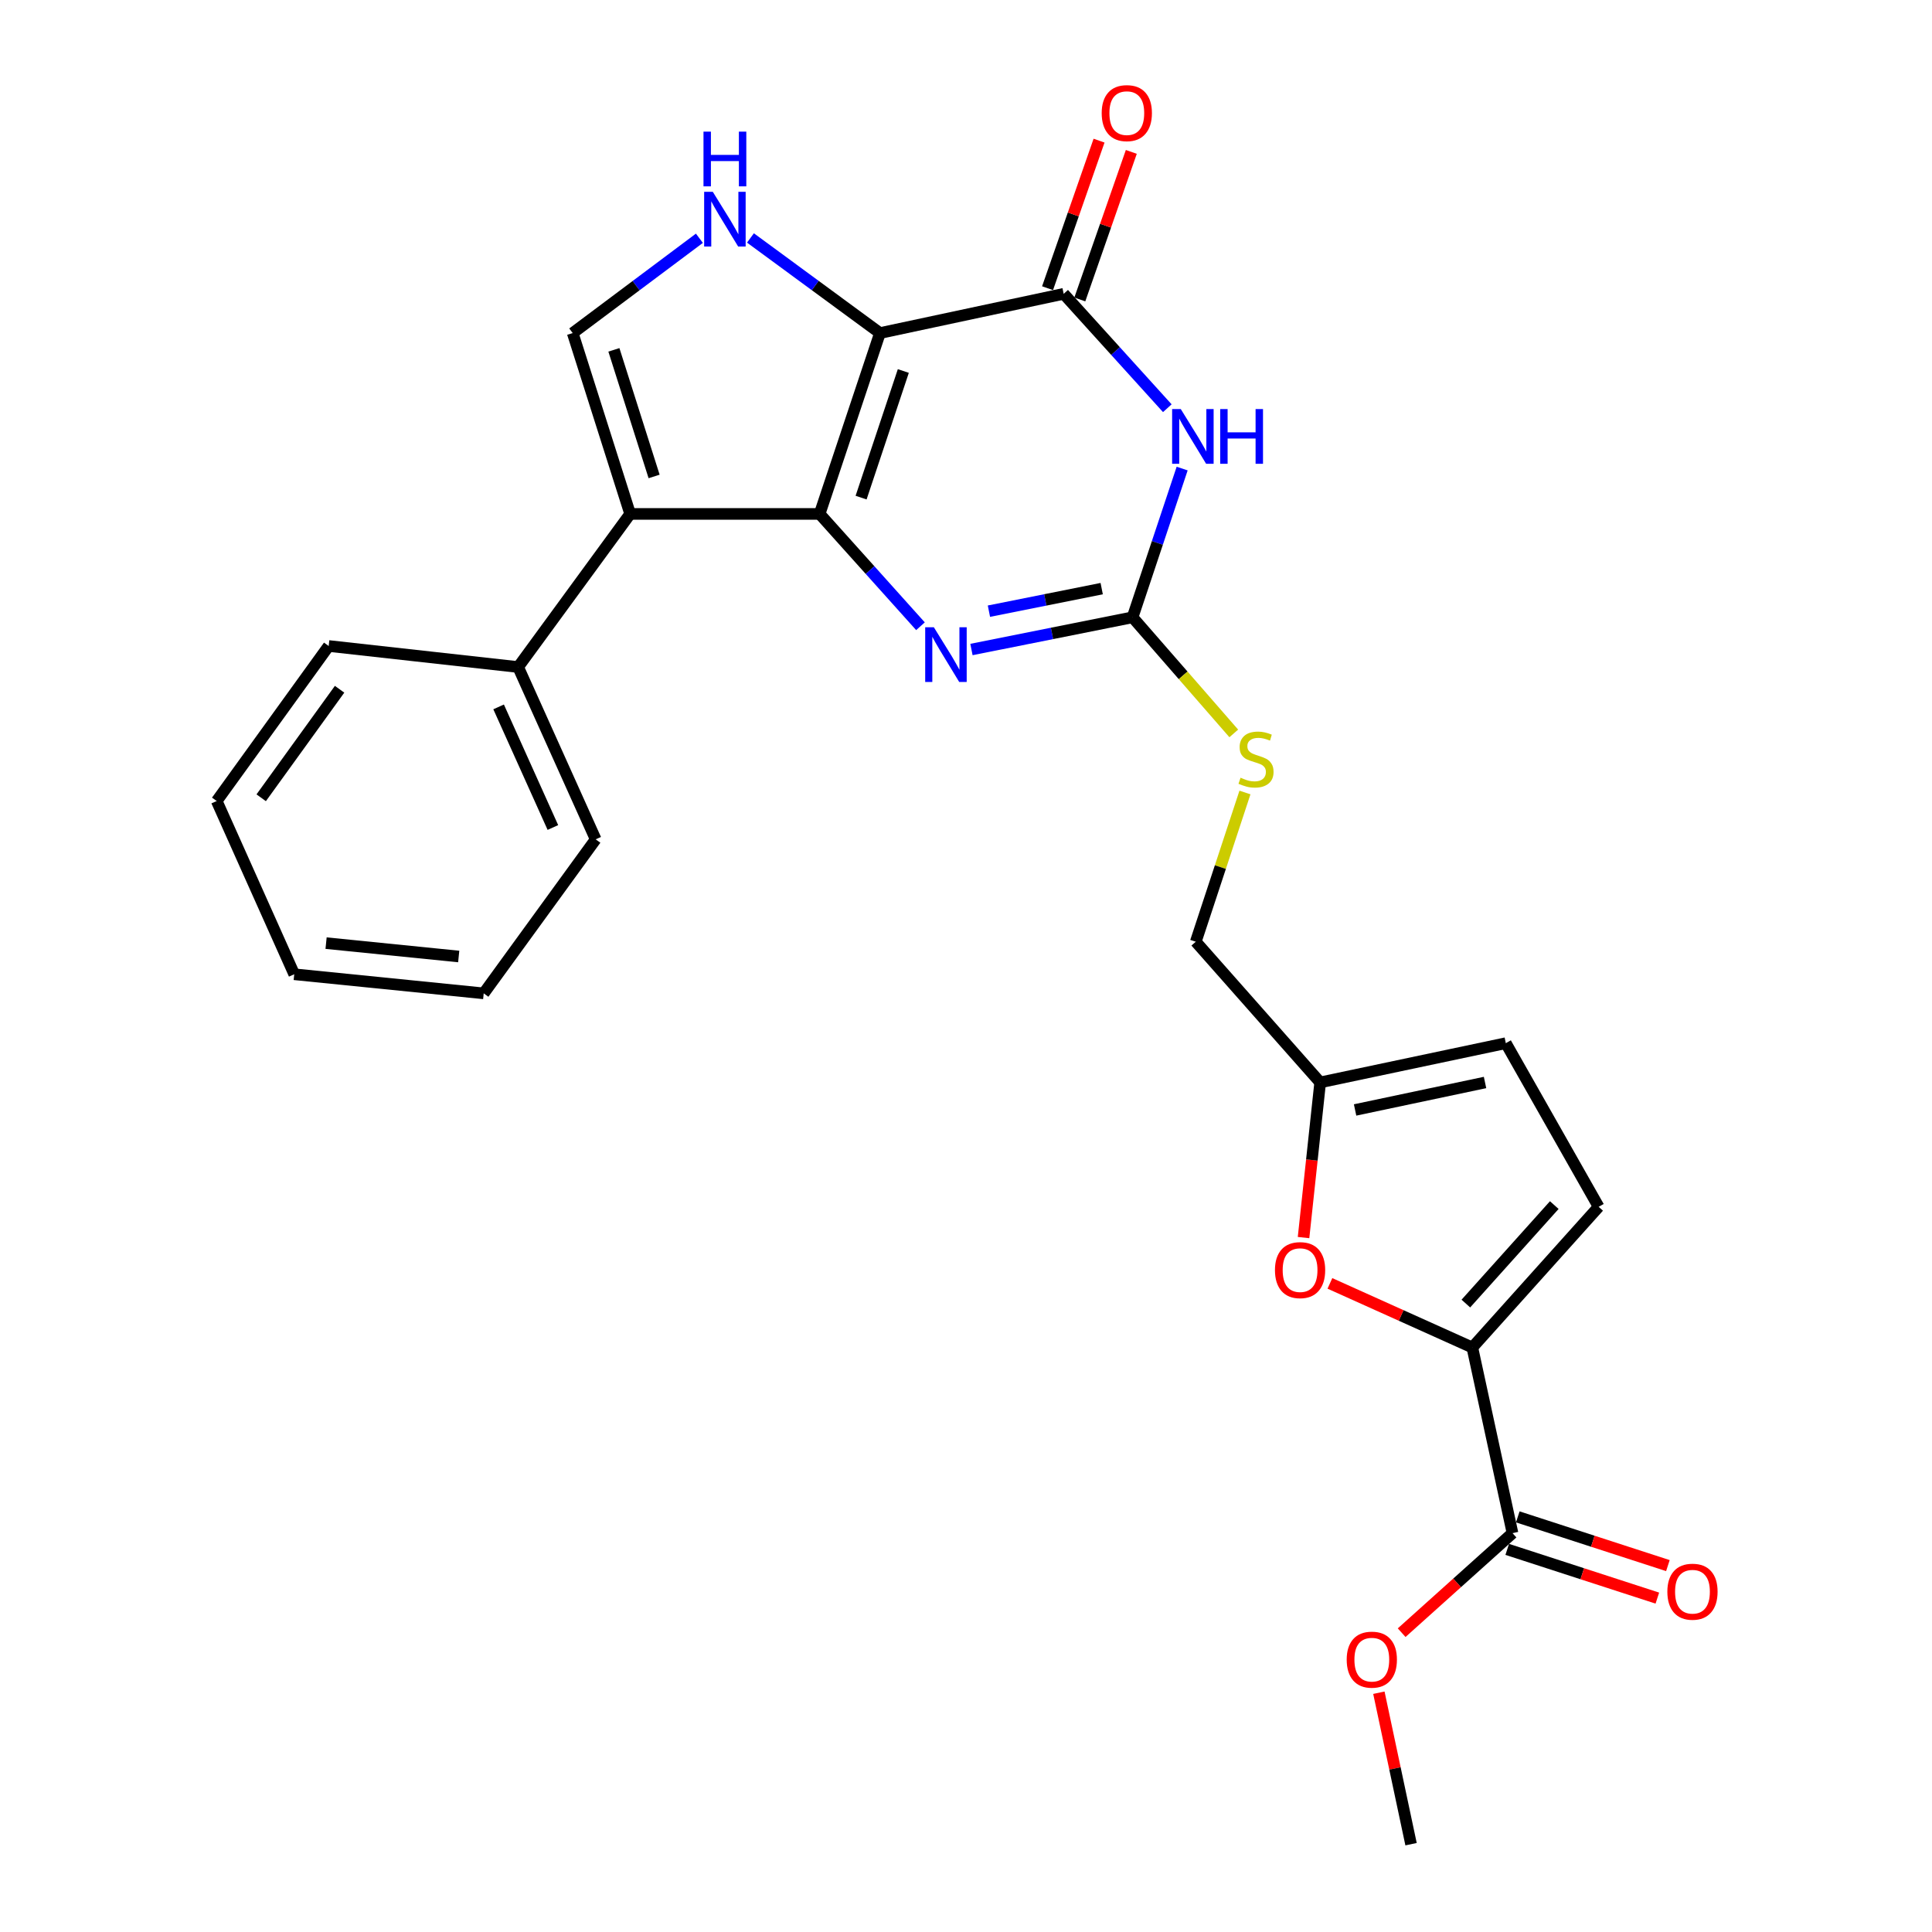 <?xml version='1.0' encoding='iso-8859-1'?>
<svg version='1.1' baseProfile='full'
              xmlns='http://www.w3.org/2000/svg'
                      xmlns:rdkit='http://www.rdkit.org/xml'
                      xmlns:xlink='http://www.w3.org/1999/xlink'
                  xml:space='preserve'
width='1000px' height='1000px' viewBox='0 0 1000 1000'>
<!-- END OF HEADER -->
<rect style='opacity:1.0;fill:#FFFFFF;stroke:none' width='1000' height='1000' x='0' y='0'> </rect>
<path class='bond-0' d='M 424.239,266.006 L 455.466,172.393' style='fill:none;fill-rule:evenodd;stroke:#000000;stroke-width:6px;stroke-linecap:butt;stroke-linejoin:miter;stroke-opacity:1' />
<path class='bond-0' d='M 445.701,257.561 L 467.56,192.032' style='fill:none;fill-rule:evenodd;stroke:#000000;stroke-width:6px;stroke-linecap:butt;stroke-linejoin:miter;stroke-opacity:1' />
<path class='bond-1' d='M 424.239,266.006 L 326.165,266.006' style='fill:none;fill-rule:evenodd;stroke:#000000;stroke-width:6px;stroke-linecap:butt;stroke-linejoin:miter;stroke-opacity:1' />
<path class='bond-4' d='M 424.239,266.006 L 450.337,295.073' style='fill:none;fill-rule:evenodd;stroke:#000000;stroke-width:6px;stroke-linecap:butt;stroke-linejoin:miter;stroke-opacity:1' />
<path class='bond-4' d='M 450.337,295.073 L 476.435,324.14' style='fill:none;fill-rule:evenodd;stroke:#0000FF;stroke-width:6px;stroke-linecap:butt;stroke-linejoin:miter;stroke-opacity:1' />
<path class='bond-3' d='M 455.466,172.393 L 550.562,152.083' style='fill:none;fill-rule:evenodd;stroke:#000000;stroke-width:6px;stroke-linecap:butt;stroke-linejoin:miter;stroke-opacity:1' />
<path class='bond-6' d='M 455.466,172.393 L 421.951,147.778' style='fill:none;fill-rule:evenodd;stroke:#000000;stroke-width:6px;stroke-linecap:butt;stroke-linejoin:miter;stroke-opacity:1' />
<path class='bond-6' d='M 421.951,147.778 L 388.436,123.163' style='fill:none;fill-rule:evenodd;stroke:#0000FF;stroke-width:6px;stroke-linecap:butt;stroke-linejoin:miter;stroke-opacity:1' />
<path class='bond-7' d='M 326.165,266.006 L 296.432,172.393' style='fill:none;fill-rule:evenodd;stroke:#000000;stroke-width:6px;stroke-linecap:butt;stroke-linejoin:miter;stroke-opacity:1' />
<path class='bond-7' d='M 338.562,246.61 L 317.749,181.081' style='fill:none;fill-rule:evenodd;stroke:#000000;stroke-width:6px;stroke-linecap:butt;stroke-linejoin:miter;stroke-opacity:1' />
<path class='bond-15' d='M 326.165,266.006 L 268.192,345.253' style='fill:none;fill-rule:evenodd;stroke:#000000;stroke-width:6px;stroke-linecap:butt;stroke-linejoin:miter;stroke-opacity:1' />
<path class='bond-2' d='M 611.884,242.523 L 599.048,281.021' style='fill:none;fill-rule:evenodd;stroke:#0000FF;stroke-width:6px;stroke-linecap:butt;stroke-linejoin:miter;stroke-opacity:1' />
<path class='bond-2' d='M 599.048,281.021 L 586.211,319.518' style='fill:none;fill-rule:evenodd;stroke:#000000;stroke-width:6px;stroke-linecap:butt;stroke-linejoin:miter;stroke-opacity:1' />
<path class='bond-27' d='M 604.199,211.291 L 577.38,181.687' style='fill:none;fill-rule:evenodd;stroke:#0000FF;stroke-width:6px;stroke-linecap:butt;stroke-linejoin:miter;stroke-opacity:1' />
<path class='bond-27' d='M 577.38,181.687 L 550.562,152.083' style='fill:none;fill-rule:evenodd;stroke:#000000;stroke-width:6px;stroke-linecap:butt;stroke-linejoin:miter;stroke-opacity:1' />
<path class='bond-16' d='M 558.912,154.997 L 572.239,116.81' style='fill:none;fill-rule:evenodd;stroke:#000000;stroke-width:6px;stroke-linecap:butt;stroke-linejoin:miter;stroke-opacity:1' />
<path class='bond-16' d='M 572.239,116.81 L 585.567,78.623' style='fill:none;fill-rule:evenodd;stroke:#FF0000;stroke-width:6px;stroke-linecap:butt;stroke-linejoin:miter;stroke-opacity:1' />
<path class='bond-16' d='M 542.213,149.169 L 555.54,110.982' style='fill:none;fill-rule:evenodd;stroke:#000000;stroke-width:6px;stroke-linecap:butt;stroke-linejoin:miter;stroke-opacity:1' />
<path class='bond-16' d='M 555.54,110.982 L 568.868,72.795' style='fill:none;fill-rule:evenodd;stroke:#FF0000;stroke-width:6px;stroke-linecap:butt;stroke-linejoin:miter;stroke-opacity:1' />
<path class='bond-5' d='M 502.824,336.187 L 544.517,327.853' style='fill:none;fill-rule:evenodd;stroke:#0000FF;stroke-width:6px;stroke-linecap:butt;stroke-linejoin:miter;stroke-opacity:1' />
<path class='bond-5' d='M 544.517,327.853 L 586.211,319.518' style='fill:none;fill-rule:evenodd;stroke:#000000;stroke-width:6px;stroke-linecap:butt;stroke-linejoin:miter;stroke-opacity:1' />
<path class='bond-5' d='M 511.865,316.343 L 541.05,310.509' style='fill:none;fill-rule:evenodd;stroke:#0000FF;stroke-width:6px;stroke-linecap:butt;stroke-linejoin:miter;stroke-opacity:1' />
<path class='bond-5' d='M 541.05,310.509 L 570.236,304.675' style='fill:none;fill-rule:evenodd;stroke:#000000;stroke-width:6px;stroke-linecap:butt;stroke-linejoin:miter;stroke-opacity:1' />
<path class='bond-14' d='M 586.211,319.518 L 612.405,349.567' style='fill:none;fill-rule:evenodd;stroke:#000000;stroke-width:6px;stroke-linecap:butt;stroke-linejoin:miter;stroke-opacity:1' />
<path class='bond-14' d='M 612.405,349.567 L 638.599,379.615' style='fill:none;fill-rule:evenodd;stroke:#CCCC00;stroke-width:6px;stroke-linecap:butt;stroke-linejoin:miter;stroke-opacity:1' />
<path class='bond-26' d='M 362.007,123.324 L 329.219,147.859' style='fill:none;fill-rule:evenodd;stroke:#0000FF;stroke-width:6px;stroke-linecap:butt;stroke-linejoin:miter;stroke-opacity:1' />
<path class='bond-26' d='M 329.219,147.859 L 296.432,172.393' style='fill:none;fill-rule:evenodd;stroke:#000000;stroke-width:6px;stroke-linecap:butt;stroke-linejoin:miter;stroke-opacity:1' />
<path class='bond-8' d='M 762.078,697.467 L 725.219,680.874' style='fill:none;fill-rule:evenodd;stroke:#000000;stroke-width:6px;stroke-linecap:butt;stroke-linejoin:miter;stroke-opacity:1' />
<path class='bond-8' d='M 725.219,680.874 L 688.361,664.28' style='fill:none;fill-rule:evenodd;stroke:#FF0000;stroke-width:6px;stroke-linecap:butt;stroke-linejoin:miter;stroke-opacity:1' />
<path class='bond-10' d='M 762.078,697.467 L 782.869,793.546' style='fill:none;fill-rule:evenodd;stroke:#000000;stroke-width:6px;stroke-linecap:butt;stroke-linejoin:miter;stroke-opacity:1' />
<path class='bond-29' d='M 762.078,697.467 L 827.46,624.646' style='fill:none;fill-rule:evenodd;stroke:#000000;stroke-width:6px;stroke-linecap:butt;stroke-linejoin:miter;stroke-opacity:1' />
<path class='bond-29' d='M 758.724,674.728 L 804.492,623.753' style='fill:none;fill-rule:evenodd;stroke:#000000;stroke-width:6px;stroke-linecap:butt;stroke-linejoin:miter;stroke-opacity:1' />
<path class='bond-9' d='M 674.713,640.567 L 679.017,600.412' style='fill:none;fill-rule:evenodd;stroke:#FF0000;stroke-width:6px;stroke-linecap:butt;stroke-linejoin:miter;stroke-opacity:1' />
<path class='bond-9' d='M 679.017,600.412 L 683.322,560.256' style='fill:none;fill-rule:evenodd;stroke:#000000;stroke-width:6px;stroke-linecap:butt;stroke-linejoin:miter;stroke-opacity:1' />
<path class='bond-17' d='M 780.139,801.957 L 818.99,814.568' style='fill:none;fill-rule:evenodd;stroke:#000000;stroke-width:6px;stroke-linecap:butt;stroke-linejoin:miter;stroke-opacity:1' />
<path class='bond-17' d='M 818.99,814.568 L 857.842,827.178' style='fill:none;fill-rule:evenodd;stroke:#FF0000;stroke-width:6px;stroke-linecap:butt;stroke-linejoin:miter;stroke-opacity:1' />
<path class='bond-17' d='M 785.6,785.134 L 824.451,797.745' style='fill:none;fill-rule:evenodd;stroke:#000000;stroke-width:6px;stroke-linecap:butt;stroke-linejoin:miter;stroke-opacity:1' />
<path class='bond-17' d='M 824.451,797.745 L 863.302,810.355' style='fill:none;fill-rule:evenodd;stroke:#FF0000;stroke-width:6px;stroke-linecap:butt;stroke-linejoin:miter;stroke-opacity:1' />
<path class='bond-19' d='M 782.869,793.546 L 754.183,819.31' style='fill:none;fill-rule:evenodd;stroke:#000000;stroke-width:6px;stroke-linecap:butt;stroke-linejoin:miter;stroke-opacity:1' />
<path class='bond-19' d='M 754.183,819.31 L 725.496,845.075' style='fill:none;fill-rule:evenodd;stroke:#FF0000;stroke-width:6px;stroke-linecap:butt;stroke-linejoin:miter;stroke-opacity:1' />
<path class='bond-11' d='M 827.46,624.646 L 779.411,539.946' style='fill:none;fill-rule:evenodd;stroke:#000000;stroke-width:6px;stroke-linecap:butt;stroke-linejoin:miter;stroke-opacity:1' />
<path class='bond-12' d='M 683.322,560.256 L 618.932,487.435' style='fill:none;fill-rule:evenodd;stroke:#000000;stroke-width:6px;stroke-linecap:butt;stroke-linejoin:miter;stroke-opacity:1' />
<path class='bond-13' d='M 683.322,560.256 L 779.411,539.946' style='fill:none;fill-rule:evenodd;stroke:#000000;stroke-width:6px;stroke-linecap:butt;stroke-linejoin:miter;stroke-opacity:1' />
<path class='bond-13' d='M 701.393,574.514 L 768.655,560.297' style='fill:none;fill-rule:evenodd;stroke:#000000;stroke-width:6px;stroke-linecap:butt;stroke-linejoin:miter;stroke-opacity:1' />
<path class='bond-18' d='M 644.386,410.191 L 631.659,448.813' style='fill:none;fill-rule:evenodd;stroke:#CCCC00;stroke-width:6px;stroke-linecap:butt;stroke-linejoin:miter;stroke-opacity:1' />
<path class='bond-18' d='M 631.659,448.813 L 618.932,487.435' style='fill:none;fill-rule:evenodd;stroke:#000000;stroke-width:6px;stroke-linecap:butt;stroke-linejoin:miter;stroke-opacity:1' />
<path class='bond-20' d='M 268.192,345.253 L 308.321,434.434' style='fill:none;fill-rule:evenodd;stroke:#000000;stroke-width:6px;stroke-linecap:butt;stroke-linejoin:miter;stroke-opacity:1' />
<path class='bond-20' d='M 258.082,365.888 L 286.173,428.314' style='fill:none;fill-rule:evenodd;stroke:#000000;stroke-width:6px;stroke-linecap:butt;stroke-linejoin:miter;stroke-opacity:1' />
<path class='bond-21' d='M 268.192,345.253 L 170.128,334.365' style='fill:none;fill-rule:evenodd;stroke:#000000;stroke-width:6px;stroke-linecap:butt;stroke-linejoin:miter;stroke-opacity:1' />
<path class='bond-22' d='M 713.704,876.151 L 722.031,915.348' style='fill:none;fill-rule:evenodd;stroke:#FF0000;stroke-width:6px;stroke-linecap:butt;stroke-linejoin:miter;stroke-opacity:1' />
<path class='bond-22' d='M 722.031,915.348 L 730.359,954.545' style='fill:none;fill-rule:evenodd;stroke:#000000;stroke-width:6px;stroke-linecap:butt;stroke-linejoin:miter;stroke-opacity:1' />
<path class='bond-24' d='M 308.321,434.434 L 250.367,514.162' style='fill:none;fill-rule:evenodd;stroke:#000000;stroke-width:6px;stroke-linecap:butt;stroke-linejoin:miter;stroke-opacity:1' />
<path class='bond-23' d='M 170.128,334.365 L 112.164,414.605' style='fill:none;fill-rule:evenodd;stroke:#000000;stroke-width:6px;stroke-linecap:butt;stroke-linejoin:miter;stroke-opacity:1' />
<path class='bond-23' d='M 175.77,356.758 L 135.196,412.926' style='fill:none;fill-rule:evenodd;stroke:#000000;stroke-width:6px;stroke-linecap:butt;stroke-linejoin:miter;stroke-opacity:1' />
<path class='bond-25' d='M 112.164,414.605 L 152.294,504.277' style='fill:none;fill-rule:evenodd;stroke:#000000;stroke-width:6px;stroke-linecap:butt;stroke-linejoin:miter;stroke-opacity:1' />
<path class='bond-28' d='M 250.367,514.162 L 152.294,504.277' style='fill:none;fill-rule:evenodd;stroke:#000000;stroke-width:6px;stroke-linecap:butt;stroke-linejoin:miter;stroke-opacity:1' />
<path class='bond-28' d='M 237.43,495.082 L 168.778,488.162' style='fill:none;fill-rule:evenodd;stroke:#000000;stroke-width:6px;stroke-linecap:butt;stroke-linejoin:miter;stroke-opacity:1' />
<path  class='atom-3' d='M 611.168 211.736
L 620.448 226.736
Q 621.368 228.216, 622.848 230.896
Q 624.328 233.576, 624.408 233.736
L 624.408 211.736
L 628.168 211.736
L 628.168 240.056
L 624.288 240.056
L 614.328 223.656
Q 613.168 221.736, 611.928 219.536
Q 610.728 217.336, 610.368 216.656
L 610.368 240.056
L 606.688 240.056
L 606.688 211.736
L 611.168 211.736
' fill='#0000FF'/>
<path  class='atom-3' d='M 631.568 211.736
L 635.408 211.736
L 635.408 223.776
L 649.888 223.776
L 649.888 211.736
L 653.728 211.736
L 653.728 240.056
L 649.888 240.056
L 649.888 226.976
L 635.408 226.976
L 635.408 240.056
L 631.568 240.056
L 631.568 211.736
' fill='#0000FF'/>
<path  class='atom-5' d='M 483.361 324.667
L 492.641 339.667
Q 493.561 341.147, 495.041 343.827
Q 496.521 346.507, 496.601 346.667
L 496.601 324.667
L 500.361 324.667
L 500.361 352.987
L 496.481 352.987
L 486.521 336.587
Q 485.361 334.667, 484.121 332.467
Q 482.921 330.267, 482.561 329.587
L 482.561 352.987
L 478.881 352.987
L 478.881 324.667
L 483.361 324.667
' fill='#0000FF'/>
<path  class='atom-7' d='M 368.947 99.287
L 378.227 114.287
Q 379.147 115.767, 380.627 118.447
Q 382.107 121.127, 382.187 121.287
L 382.187 99.287
L 385.947 99.287
L 385.947 127.607
L 382.067 127.607
L 372.107 111.207
Q 370.947 109.287, 369.707 107.087
Q 368.507 104.887, 368.147 104.207
L 368.147 127.607
L 364.467 127.607
L 364.467 99.287
L 368.947 99.287
' fill='#0000FF'/>
<path  class='atom-7' d='M 364.127 68.135
L 367.967 68.135
L 367.967 80.175
L 382.447 80.175
L 382.447 68.135
L 386.287 68.135
L 386.287 96.455
L 382.447 96.455
L 382.447 83.375
L 367.967 83.375
L 367.967 96.455
L 364.127 96.455
L 364.127 68.135
' fill='#0000FF'/>
<path  class='atom-10' d='M 659.916 657.408
Q 659.916 650.608, 663.276 646.808
Q 666.636 643.008, 672.916 643.008
Q 679.196 643.008, 682.556 646.808
Q 685.916 650.608, 685.916 657.408
Q 685.916 664.288, 682.516 668.208
Q 679.116 672.088, 672.916 672.088
Q 666.676 672.088, 663.276 668.208
Q 659.916 664.328, 659.916 657.408
M 672.916 668.888
Q 677.236 668.888, 679.556 666.008
Q 681.916 663.088, 681.916 657.408
Q 681.916 651.848, 679.556 649.048
Q 677.236 646.208, 672.916 646.208
Q 668.596 646.208, 666.236 649.008
Q 663.916 651.808, 663.916 657.408
Q 663.916 663.128, 666.236 666.008
Q 668.596 668.888, 672.916 668.888
' fill='#FF0000'/>
<path  class='atom-15' d='M 642.11 402.541
Q 642.43 402.661, 643.75 403.221
Q 645.07 403.781, 646.51 404.141
Q 647.99 404.461, 649.43 404.461
Q 652.11 404.461, 653.67 403.181
Q 655.23 401.861, 655.23 399.581
Q 655.23 398.021, 654.43 397.061
Q 653.67 396.101, 652.47 395.581
Q 651.27 395.061, 649.27 394.461
Q 646.75 393.701, 645.23 392.981
Q 643.75 392.261, 642.67 390.741
Q 641.63 389.221, 641.63 386.661
Q 641.63 383.101, 644.03 380.901
Q 646.47 378.701, 651.27 378.701
Q 654.55 378.701, 658.27 380.261
L 657.35 383.341
Q 653.95 381.941, 651.39 381.941
Q 648.63 381.941, 647.11 383.101
Q 645.59 384.221, 645.63 386.181
Q 645.63 387.701, 646.39 388.621
Q 647.19 389.541, 648.31 390.061
Q 649.47 390.581, 651.39 391.181
Q 653.95 391.981, 655.47 392.781
Q 656.99 393.581, 658.07 395.221
Q 659.19 396.821, 659.19 399.581
Q 659.19 403.501, 656.55 405.621
Q 653.95 407.701, 649.59 407.701
Q 647.07 407.701, 645.15 407.141
Q 643.27 406.621, 641.03 405.701
L 642.11 402.541
' fill='#CCCC00'/>
<path  class='atom-17' d='M 570.234 58.55
Q 570.234 51.75, 573.594 47.95
Q 576.954 44.15, 583.234 44.15
Q 589.514 44.15, 592.874 47.95
Q 596.234 51.75, 596.234 58.55
Q 596.234 65.43, 592.834 69.35
Q 589.434 73.23, 583.234 73.23
Q 576.994 73.23, 573.594 69.35
Q 570.234 65.47, 570.234 58.55
M 583.234 70.03
Q 587.554 70.03, 589.874 67.15
Q 592.234 64.23, 592.234 58.55
Q 592.234 52.99, 589.874 50.19
Q 587.554 47.35, 583.234 47.35
Q 578.914 47.35, 576.554 50.15
Q 574.234 52.95, 574.234 58.55
Q 574.234 64.27, 576.554 67.15
Q 578.914 70.03, 583.234 70.03
' fill='#FF0000'/>
<path  class='atom-18' d='M 863.02 823.861
Q 863.02 817.061, 866.38 813.261
Q 869.74 809.461, 876.02 809.461
Q 882.3 809.461, 885.66 813.261
Q 889.02 817.061, 889.02 823.861
Q 889.02 830.741, 885.62 834.661
Q 882.22 838.541, 876.02 838.541
Q 869.78 838.541, 866.38 834.661
Q 863.02 830.781, 863.02 823.861
M 876.02 835.341
Q 880.34 835.341, 882.66 832.461
Q 885.02 829.541, 885.02 823.861
Q 885.02 818.301, 882.66 815.501
Q 880.34 812.661, 876.02 812.661
Q 871.7 812.661, 869.34 815.461
Q 867.02 818.261, 867.02 823.861
Q 867.02 829.581, 869.34 832.461
Q 871.7 835.341, 876.02 835.341
' fill='#FF0000'/>
<path  class='atom-20' d='M 697.049 859.028
Q 697.049 852.228, 700.409 848.428
Q 703.769 844.628, 710.049 844.628
Q 716.329 844.628, 719.689 848.428
Q 723.049 852.228, 723.049 859.028
Q 723.049 865.908, 719.649 869.828
Q 716.249 873.708, 710.049 873.708
Q 703.809 873.708, 700.409 869.828
Q 697.049 865.948, 697.049 859.028
M 710.049 870.508
Q 714.369 870.508, 716.689 867.628
Q 719.049 864.708, 719.049 859.028
Q 719.049 853.468, 716.689 850.668
Q 714.369 847.828, 710.049 847.828
Q 705.729 847.828, 703.369 850.628
Q 701.049 853.428, 701.049 859.028
Q 701.049 864.748, 703.369 867.628
Q 705.729 870.508, 710.049 870.508
' fill='#FF0000'/>
</svg>
